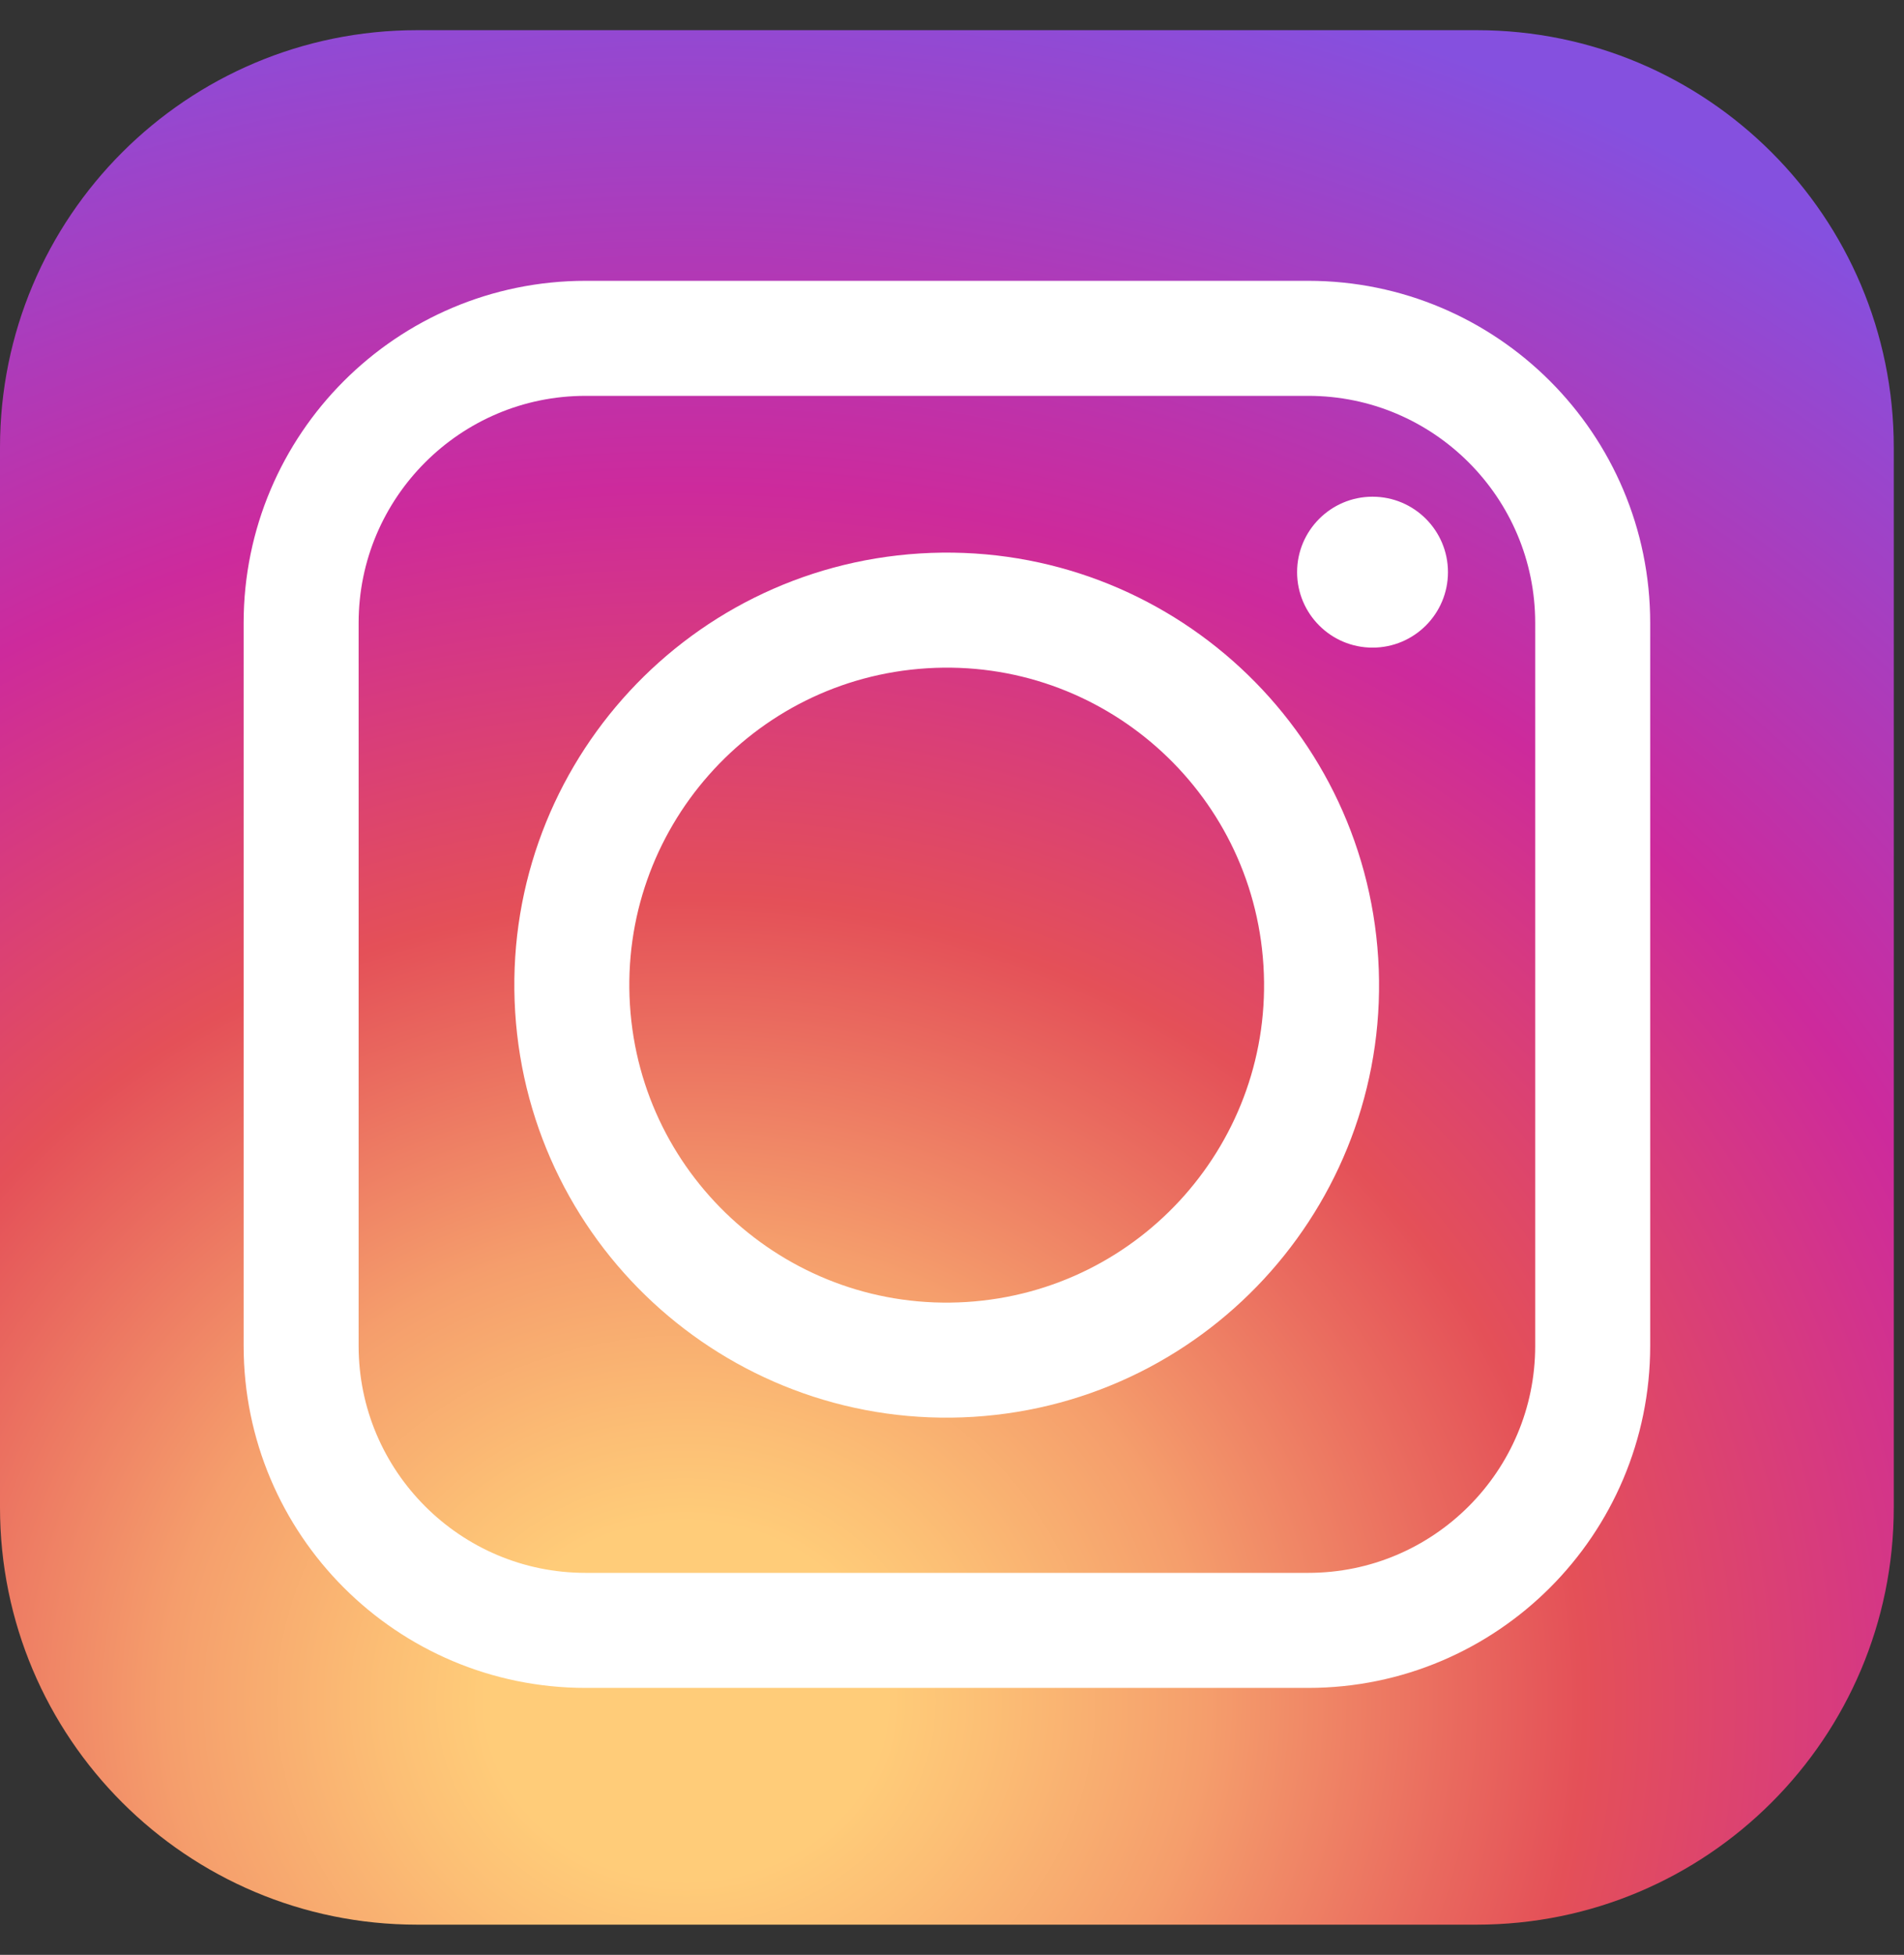 <svg width="38" height="39" viewBox="0 0 38 39" fill="none" xmlns="http://www.w3.org/2000/svg">
<rect x="0" y="0" width="38" height="39" fill="#333333" stroke="none"/>
<path d="M29.471 0.602H8.325C3.727 0.602 0 4.329 0 8.927V30.073C0 34.671 3.727 38.398 8.325 38.398H29.471C34.069 38.398 37.796 34.671 37.796 30.073V8.927C37.796 4.329 34.069 0.602 29.471 0.602Z" fill="url(#paint0_radial_2016_10868)"/>
<path d="M19.359 27.121C23.483 26.864 26.618 23.313 26.361 19.19C26.105 15.066 22.554 11.931 18.43 12.187C14.306 12.444 11.171 15.995 11.427 20.119C11.684 24.242 15.235 27.377 19.359 27.121Z" stroke="white" stroke-width="2.295" stroke-miterlimit="10"/>
<path d="M11.687 6.75H26.11C29.243 6.75 31.787 9.294 31.787 12.428V26.85C31.787 29.983 29.243 32.527 26.11 32.527H11.687C8.554 32.527 6.01 29.983 6.01 26.85V12.428C6.01 9.294 8.554 6.75 11.687 6.75Z" stroke="white" stroke-width="2.295" stroke-miterlimit="10"/>
<path d="M28.803 11.415C28.803 12.193 28.172 12.825 27.393 12.825C26.615 12.825 25.983 12.193 25.983 11.415C25.983 10.637 26.615 10.005 27.393 10.005C28.172 10.005 28.803 10.637 28.803 11.415Z" fill="white" stroke="white" stroke-width="0.191" stroke-miterlimit="10"/>
<defs>
<radialGradient id="paint0_radial_2016_10868" cx="0" cy="0" r="1" gradientUnits="userSpaceOnUse" gradientTransform="translate(13.629 34.07) scale(40.333 35.896)">
<stop offset="0.1" stop-color="#FFCC79"/>
<stop offset="0.15" stop-color="#FCBF75"/>
<stop offset="0.26" stop-color="#F59E6C"/>
<stop offset="0.39" stop-color="#E9685E"/>
<stop offset="0.45" stop-color="#E45058"/>
<stop offset="0.68" stop-color="#CD2A9C"/>
<stop offset="1" stop-color="#8550DF"/>
</radialGradient>
</defs>
</svg>
